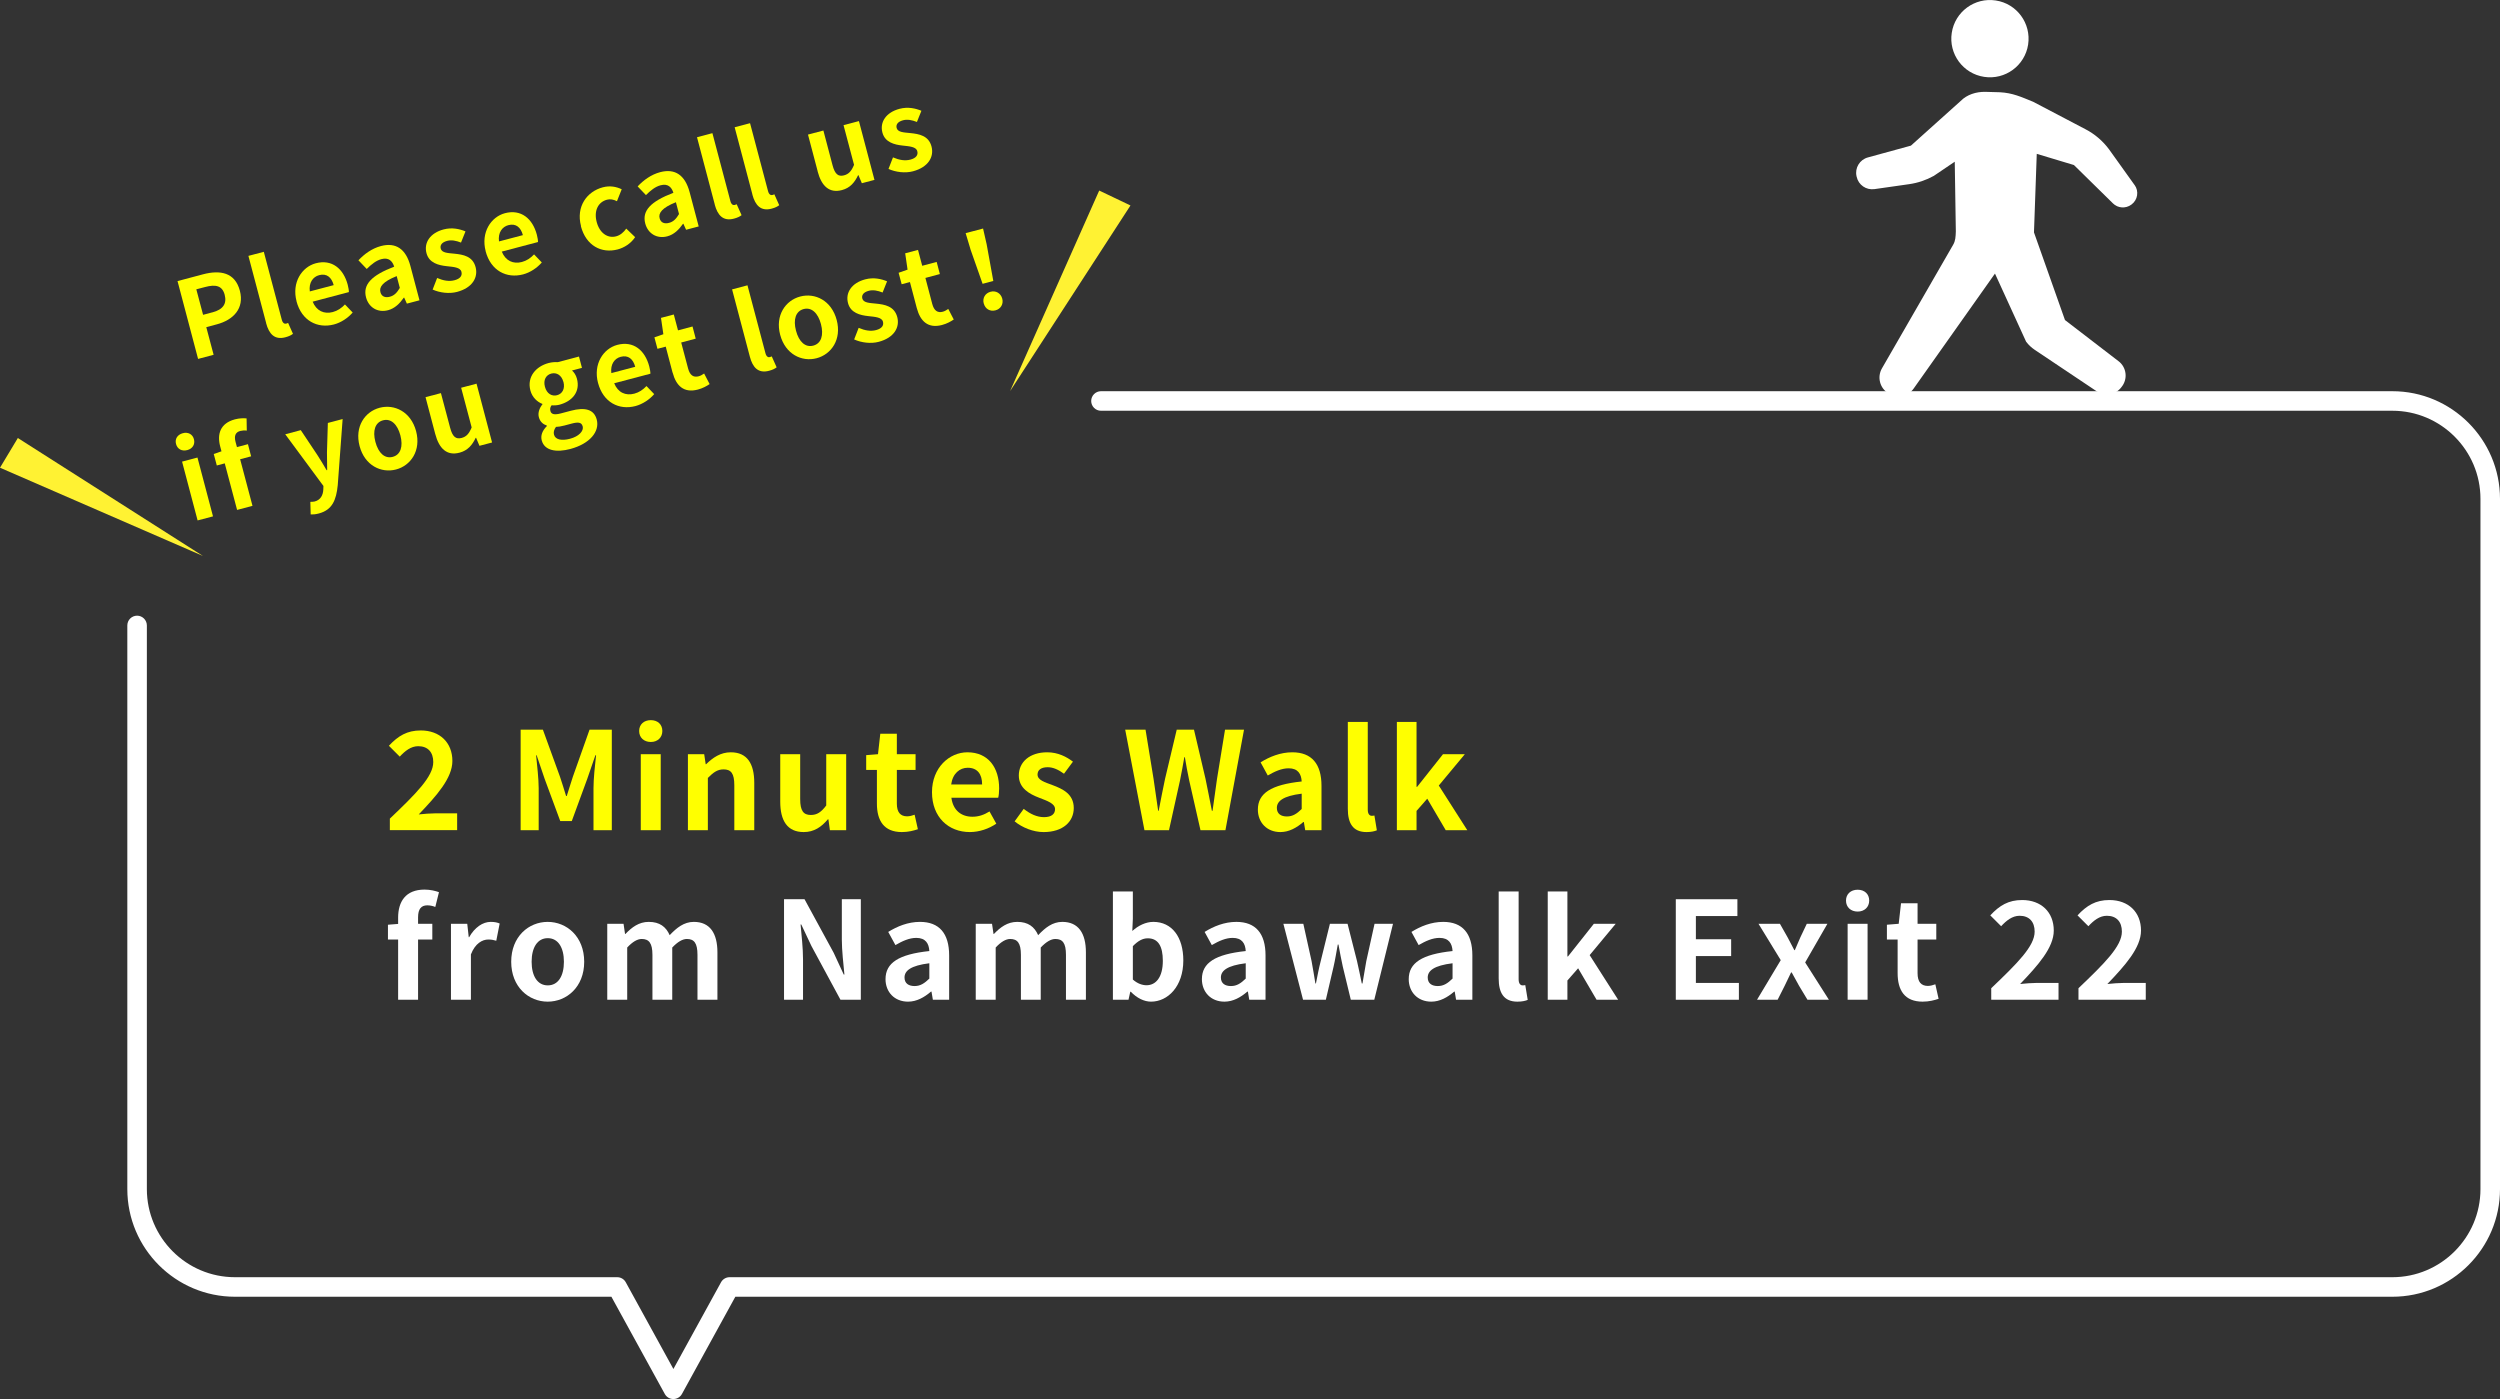 <?xml version="1.0" encoding="UTF-8"?>
<svg id="_レイヤー_2" data-name="レイヤー 2" xmlns="http://www.w3.org/2000/svg" viewBox="0 0 368.54 206.24">
  <rect x="0" y="0" width="368.54" height="206.24" fill="#333333" stroke="none"/>
  <defs>
    <style>
      .cls-1 {
        fill: #fff233;
      }

      .cls-1, .cls-2, .cls-3 {
        stroke-width: 0px;
      }

      .cls-2 {
        fill: #ff0;
      }

      .cls-3 {
        fill: #fff;
      }
    </style>
  </defs>
  <g id="_ヘッダー" data-name="ヘッダー">
    <g>
      <g>
        <path class="cls-3" d="M314.68,27.29l-3.77-5.27c-.92-1.24-2.11-2.26-3.48-2.97l-7.7-4.04c-1.78-.73-3.07-1.32-4.93-1.41l-2.15-.06c-1.33-.02-2.69.4-3.62,1.35l-7.33,6.58-6.35,1.74c-1.2.33-1.94,1.54-1.67,2.76l.02.09c.26,1.2,1.4,1.99,2.62,1.82l5.12-.73c1.28-.18,2.51-.6,3.63-1.22l3.09-2.09.16,10.26c-.03.83-.05,1.39-.4,1.99l-10.49,18.21c-.75,1.3-.31,2.96.99,3.71l.09.05c1.22.71,2.79.37,3.6-.79l11.98-16.94,4.59,10.04c.35.47.78.87,1.27,1.2l9.16,6.13c1.15.77,2.71.53,3.57-.56l.1-.13c.44-.56.64-1.27.55-1.98-.09-.71-.45-1.35-1.02-1.78l-7.9-6.07-4.57-12.92.41-11.58,5.48,1.65,5.76,5.66c.72.71,1.86.79,2.68.19l.06-.04c.9-.67,1.11-1.95.45-2.86Z"/>
        <path class="cls-3" d="M292.49,11.33c3.11.48,6.02-1.66,6.49-4.77.47-3.11-1.66-6.02-4.77-6.49-3.11-.48-6.02,1.66-6.49,4.77-.48,3.11,1.66,6.02,4.77,6.49Z"/>
      </g>
      <g>
        <path class="cls-2" d="M57.47,120.68c3.86-3.68,6.4-6.2,6.4-8.34,0-1.46-.8-2.34-2.22-2.34-1.08,0-1.96.72-2.72,1.54l-1.6-1.6c1.36-1.46,2.68-2.26,4.7-2.26,2.8,0,4.66,1.78,4.66,4.5,0,2.52-2.32,5.12-4.96,7.88.74-.08,1.72-.16,2.42-.16h3.24v2.48h-9.92v-1.7Z"/>
        <path class="cls-2" d="M76.75,107.56h3.28l2.52,6.94c.32.92.6,1.9.9,2.84h.1c.32-.94.58-1.92.9-2.84l2.46-6.94h3.28v14.82h-2.7v-6.18c0-1.4.22-3.46.38-4.86h-.1l-1.2,3.48-2.28,6.22h-1.7l-2.3-6.22-1.18-3.48h-.08c.14,1.4.38,3.46.38,4.86v6.18h-2.66v-14.82Z"/>
        <path class="cls-2" d="M94.22,107.76c0-.96.7-1.6,1.72-1.6s1.7.64,1.7,1.6-.7,1.62-1.7,1.62-1.72-.64-1.72-1.62ZM94.46,111.18h2.94v11.2h-2.94v-11.2Z"/>
        <path class="cls-2" d="M101.41,111.18h2.4l.22,1.48h.06c.98-.96,2.12-1.76,3.64-1.76,2.42,0,3.46,1.68,3.46,4.5v6.98h-2.94v-6.62c0-1.74-.48-2.34-1.58-2.34-.92,0-1.5.44-2.32,1.26v7.7h-2.94v-11.2Z"/>
        <path class="cls-2" d="M115.02,118.18v-7h2.94v6.62c0,1.72.48,2.34,1.56,2.34.92,0,1.52-.4,2.28-1.4v-7.56h2.94v11.2h-2.4l-.22-1.6h-.08c-.96,1.14-2.04,1.88-3.56,1.88-2.42,0-3.46-1.68-3.46-4.48Z"/>
        <path class="cls-2" d="M129.27,118.46v-4.96h-1.58v-2.18l1.74-.14.34-3.02h2.44v3.02h2.76v2.32h-2.76v4.96c0,1.28.52,1.88,1.52,1.88.36,0,.8-.12,1.1-.24l.48,2.14c-.6.2-1.38.42-2.36.42-2.66,0-3.68-1.7-3.68-4.2Z"/>
        <path class="cls-2" d="M137.39,116.78c0-3.62,2.56-5.88,5.22-5.88,3.08,0,4.68,2.26,4.68,5.34,0,.56-.06,1.1-.14,1.36h-6.9c.24,1.84,1.44,2.8,3.1,2.8.92,0,1.72-.28,2.52-.78l1,1.8c-1.1.76-2.52,1.24-3.9,1.24-3.14,0-5.58-2.18-5.58-5.88ZM144.78,115.64c0-1.5-.68-2.46-2.12-2.46-1.18,0-2.22.84-2.44,2.46h4.56Z"/>
        <path class="cls-2" d="M149.57,121.08l1.34-1.84c1,.78,1.96,1.22,3,1.22,1.12,0,1.62-.48,1.62-1.18,0-.84-1.16-1.22-2.34-1.68-1.42-.54-3-1.4-3-3.28,0-2,1.62-3.42,4.18-3.42,1.62,0,2.88.68,3.8,1.38l-1.32,1.78c-.8-.58-1.58-.96-2.4-.96-1.02,0-1.5.44-1.5,1.08,0,.82,1.04,1.12,2.22,1.56,1.48.56,3.12,1.3,3.12,3.38,0,1.96-1.54,3.54-4.46,3.54-1.5,0-3.14-.66-4.26-1.58Z"/>
        <path class="cls-2" d="M165.87,107.56h3l1.18,7.24c.22,1.56.46,3.12.68,4.72h.08c.3-1.6.62-3.18.94-4.72l1.72-7.24h2.54l1.7,7.24c.32,1.52.62,3.12.94,4.72h.1c.22-1.6.44-3.18.66-4.72l1.18-7.24h2.8l-2.74,14.82h-3.68l-1.66-7.32c-.24-1.16-.46-2.3-.64-3.44h-.08c-.2,1.14-.4,2.28-.64,3.44l-1.62,7.32h-3.62l-2.84-14.82Z"/>
        <path class="cls-2" d="M185.43,119.34c0-2.4,1.94-3.66,6.46-4.14-.06-1.1-.54-1.94-1.92-1.94-1.04,0-2.04.46-3.08,1.06l-1.06-1.94c1.32-.82,2.92-1.48,4.68-1.48,2.84,0,4.3,1.7,4.3,4.94v6.54h-2.4l-.2-1.2h-.08c-.98.84-2.1,1.48-3.38,1.48-2,0-3.32-1.42-3.32-3.32ZM191.89,119.26v-2.26c-2.74.34-3.66,1.1-3.66,2.1,0,.88.62,1.26,1.48,1.26s1.46-.4,2.18-1.1Z"/>
        <path class="cls-2" d="M198.69,119.24v-12.82h2.94v12.94c0,.68.3.9.58.9.12,0,.2,0,.4-.04l.36,2.18c-.34.14-.82.26-1.52.26-2.04,0-2.76-1.34-2.76-3.42Z"/>
        <path class="cls-2" d="M205.92,106.42h2.9v9.58h.08l3.82-4.82h3.22l-3.84,4.62,4.2,6.58h-3.18l-2.72-4.64-1.58,1.8v2.84h-2.9v-15.96Z"/>
        <path class="cls-3" d="M58.69,138.5h-1.5v-2.18l1.5-.12v-.92c0-2.34,1.08-4.14,3.9-4.14.86,0,1.62.2,2.12.38l-.54,2.18c-.38-.16-.82-.24-1.18-.24-.88,0-1.36.52-1.36,1.76v.96h2.1v2.32h-2.1v8.88h-2.94v-8.88Z"/>
        <path class="cls-3" d="M66.48,136.18h2.4l.22,1.98h.06c.82-1.46,2.02-2.26,3.18-2.26.62,0,.98.1,1.32.24l-.5,2.54c-.4-.12-.72-.18-1.18-.18-.88,0-1.94.58-2.56,2.2v6.68h-2.94v-11.2Z"/>
        <path class="cls-3" d="M75.36,141.78c0-3.72,2.58-5.88,5.38-5.88s5.38,2.16,5.38,5.88-2.58,5.88-5.38,5.88-5.38-2.16-5.38-5.88ZM83.13,141.78c0-2.1-.86-3.48-2.38-3.48s-2.38,1.38-2.38,3.48.86,3.48,2.38,3.48,2.38-1.36,2.38-3.48Z"/>
        <path class="cls-3" d="M89.52,136.18h2.4l.22,1.5h.06c.94-.98,1.98-1.78,3.44-1.78,1.6,0,2.54.72,3.08,1.96,1.02-1.08,2.1-1.96,3.56-1.96,2.38,0,3.48,1.68,3.48,4.5v6.98h-2.94v-6.62c0-1.74-.5-2.34-1.56-2.34-.64,0-1.36.42-2.16,1.26v7.7h-2.92v-6.62c0-1.74-.52-2.34-1.58-2.34-.64,0-1.36.42-2.14,1.26v7.7h-2.94v-11.2Z"/>
        <path class="cls-3" d="M115.58,132.56h3.02l4.3,7.9,1.48,3.2h.1c-.14-1.54-.38-3.5-.38-5.18v-5.92h2.8v14.82h-3l-4.28-7.92-1.5-3.18h-.1c.14,1.6.36,3.46.36,5.16v5.94h-2.8v-14.82Z"/>
        <path class="cls-3" d="M130.54,144.34c0-2.4,1.94-3.66,6.46-4.14-.06-1.1-.54-1.94-1.92-1.94-1.04,0-2.04.46-3.08,1.06l-1.06-1.94c1.32-.82,2.92-1.48,4.68-1.48,2.84,0,4.3,1.7,4.3,4.94v6.54h-2.4l-.2-1.2h-.08c-.98.84-2.1,1.48-3.38,1.48-2,0-3.32-1.42-3.32-3.32ZM137,144.26v-2.26c-2.74.34-3.66,1.1-3.66,2.1,0,.88.62,1.26,1.48,1.26s1.46-.4,2.18-1.1Z"/>
        <path class="cls-3" d="M143.84,136.18h2.4l.22,1.5h.06c.94-.98,1.98-1.78,3.44-1.78,1.6,0,2.54.72,3.08,1.96,1.02-1.08,2.1-1.96,3.56-1.96,2.38,0,3.48,1.68,3.48,4.5v6.98h-2.94v-6.62c0-1.74-.5-2.34-1.56-2.34-.64,0-1.36.42-2.16,1.26v7.7h-2.92v-6.62c0-1.74-.52-2.34-1.58-2.34-.64,0-1.36.42-2.14,1.26v7.7h-2.94v-11.2Z"/>
        <path class="cls-3" d="M166.7,146.2h-.08l-.26,1.18h-2.3v-15.96h2.94v4.02l-.08,1.8c.88-.8,2-1.34,3.1-1.34,2.76,0,4.42,2.26,4.42,5.68,0,3.86-2.3,6.08-4.76,6.08-1,0-2.08-.52-2.98-1.46ZM171.42,141.64c0-2.14-.68-3.32-2.22-3.32-.76,0-1.44.38-2.2,1.16v4.92c.7.62,1.42.84,2.02.84,1.36,0,2.4-1.16,2.4-3.6Z"/>
        <path class="cls-3" d="M177.18,144.34c0-2.4,1.94-3.66,6.46-4.14-.06-1.1-.54-1.94-1.92-1.94-1.04,0-2.04.46-3.08,1.06l-1.06-1.94c1.32-.82,2.92-1.48,4.68-1.48,2.84,0,4.3,1.7,4.3,4.94v6.54h-2.4l-.2-1.2h-.08c-.98.84-2.1,1.48-3.38,1.48-2,0-3.32-1.42-3.32-3.32ZM183.64,144.26v-2.26c-2.74.34-3.66,1.1-3.66,2.1,0,.88.62,1.26,1.48,1.26s1.46-.4,2.18-1.1Z"/>
        <path class="cls-3" d="M189.19,136.18h2.94l1.22,5.52c.22,1.1.36,2.16.56,3.28h.08c.22-1.12.42-2.2.7-3.28l1.36-5.52h2.6l1.4,5.52c.26,1.1.46,2.16.7,3.28h.1c.2-1.12.36-2.18.56-3.28l1.22-5.52h2.72l-2.76,11.2h-3.46l-1.18-4.88c-.24-1.06-.42-2.08-.64-3.26h-.1c-.22,1.18-.38,2.22-.62,3.26l-1.14,4.88h-3.36l-2.9-11.2Z"/>
        <path class="cls-3" d="M207.67,144.34c0-2.4,1.94-3.66,6.46-4.14-.06-1.1-.54-1.94-1.92-1.94-1.04,0-2.04.46-3.08,1.06l-1.06-1.94c1.32-.82,2.92-1.48,4.68-1.48,2.84,0,4.3,1.7,4.3,4.94v6.54h-2.4l-.2-1.2h-.08c-.98.84-2.1,1.48-3.38,1.48-2,0-3.32-1.42-3.32-3.32ZM214.13,144.26v-2.26c-2.74.34-3.66,1.1-3.66,2.1,0,.88.62,1.26,1.48,1.26s1.46-.4,2.18-1.1Z"/>
        <path class="cls-3" d="M220.93,144.24v-12.82h2.94v12.94c0,.68.3.9.58.9.12,0,.2,0,.4-.04l.36,2.18c-.34.14-.82.26-1.52.26-2.04,0-2.76-1.34-2.76-3.42Z"/>
        <path class="cls-3" d="M228.16,131.42h2.9v9.58h.08l3.82-4.82h3.22l-3.84,4.62,4.2,6.58h-3.18l-2.72-4.64-1.58,1.8v2.84h-2.9v-15.96Z"/>
        <path class="cls-3" d="M247.04,132.56h9.08v2.48h-6.12v3.42h5.2v2.48h-5.2v3.96h6.34v2.48h-9.3v-14.82Z"/>
        <path class="cls-3" d="M262.51,141.54l-3.28-5.36h3.16l1.12,1.98c.32.64.66,1.28,1,1.9h.08c.26-.62.56-1.26.82-1.9l.94-1.98h3.04l-3.28,5.7,3.5,5.5h-3.16l-1.24-2.06c-.36-.64-.72-1.32-1.08-1.96h-.1c-.32.64-.62,1.3-.94,1.96l-1.04,2.06h-3.04l3.5-5.84Z"/>
        <path class="cls-3" d="M272.13,132.76c0-.96.7-1.6,1.72-1.6s1.7.64,1.7,1.6-.7,1.62-1.7,1.62-1.72-.64-1.72-1.62ZM272.37,136.18h2.94v11.2h-2.94v-11.2Z"/>
        <path class="cls-3" d="M279.74,143.46v-4.96h-1.58v-2.18l1.74-.14.34-3.02h2.44v3.02h2.76v2.32h-2.76v4.96c0,1.28.52,1.88,1.52,1.88.36,0,.8-.12,1.1-.24l.48,2.14c-.6.2-1.38.42-2.36.42-2.66,0-3.68-1.7-3.68-4.2Z"/>
        <path class="cls-3" d="M293.54,145.68c3.86-3.68,6.4-6.2,6.4-8.34,0-1.46-.8-2.34-2.22-2.34-1.08,0-1.96.72-2.72,1.54l-1.6-1.6c1.36-1.46,2.68-2.26,4.7-2.26,2.8,0,4.66,1.78,4.66,4.5,0,2.52-2.32,5.12-4.96,7.88.74-.08,1.72-.16,2.42-.16h3.24v2.48h-9.92v-1.7Z"/>
        <path class="cls-3" d="M306.4,145.68c3.86-3.68,6.4-6.2,6.4-8.34,0-1.46-.8-2.34-2.22-2.34-1.08,0-1.96.72-2.72,1.54l-1.6-1.6c1.36-1.46,2.68-2.26,4.7-2.26,2.8,0,4.66,1.78,4.66,4.5,0,2.52-2.32,5.12-4.96,7.88.74-.08,1.72-.16,2.42-.16h3.24v2.48h-9.92v-1.7Z"/>
      </g>
      <g>
        <path class="cls-2" d="M26.16,41.44l3.76-1c2.54-.67,4.73-.29,5.44,2.42.69,2.61-.96,4.31-3.42,4.96l-1.53.41,1.08,4.07-2.29.61-3.03-11.47ZM31.31,46.05c1.58-.42,2.16-1.28,1.81-2.6-.35-1.33-1.31-1.56-2.88-1.14l-1.3.34,1,3.76,1.38-.37Z"/>
        <path class="cls-2" d="M39.24,47.64l-2.62-9.92,2.27-.6,2.65,10.01c.14.53.42.63.63.58.09-.02.16-.04.3-.11l.72,1.61c-.23.18-.58.37-1.12.51-1.58.42-2.41-.47-2.84-2.08Z"/>
        <path class="cls-2" d="M43.72,44.43c-.74-2.8.78-5.07,2.83-5.62,2.38-.63,4.08.79,4.71,3.17.11.43.18.86.17,1.08l-5.34,1.41c.56,1.37,1.69,1.87,2.97,1.53.71-.19,1.27-.57,1.79-1.12l1.14,1.19c-.7.81-1.7,1.48-2.76,1.76-2.43.64-4.76-.54-5.52-3.41ZM49.19,42.03c-.31-1.16-1.03-1.76-2.14-1.47-.91.24-1.55,1.1-1.38,2.4l3.53-.93Z"/>
        <path class="cls-2" d="M53.96,43.84c-.49-1.86.75-3.23,4.15-4.53-.27-.84-.81-1.39-1.88-1.11-.8.21-1.48.77-2.17,1.45l-1.22-1.28c.85-.9,1.96-1.74,3.32-2.1,2.2-.58,3.68.44,4.34,2.94l1.34,5.06-1.86.49-.4-.89-.06.02c-.59.85-1.32,1.58-2.31,1.84-1.55.41-2.86-.42-3.25-1.89ZM58.94,42.45l-.46-1.75c-2.05.82-2.61,1.6-2.4,2.37.18.68.74.85,1.4.67.65-.17,1.05-.61,1.46-1.3Z"/>
        <path class="cls-2" d="M63.78,42.68l.66-1.7c.93.4,1.77.54,2.57.33.87-.23,1.16-.7,1.01-1.25-.17-.65-1.15-.71-2.16-.82-1.21-.13-2.61-.47-2.99-1.92-.41-1.55.55-2.98,2.53-3.5,1.25-.33,2.37-.06,3.22.29l-.66,1.65c-.74-.29-1.42-.42-2.05-.25-.79.21-1.07.65-.94,1.14.17.63,1.03.65,2.04.75,1.26.13,2.68.37,3.1,1.98.4,1.52-.47,3.05-2.73,3.65-1.16.31-2.56.13-3.62-.35Z"/>
        <path class="cls-2" d="M71.6,37.05c-.74-2.8.78-5.07,2.83-5.62,2.38-.63,4.08.79,4.71,3.17.11.43.18.86.17,1.08l-5.34,1.41c.56,1.37,1.69,1.87,2.97,1.53.71-.19,1.27-.57,1.79-1.12l1.14,1.19c-.7.81-1.7,1.48-2.76,1.76-2.43.64-4.76-.54-5.52-3.41ZM77.08,34.66c-.31-1.16-1.03-1.76-2.14-1.47-.91.24-1.55,1.1-1.38,2.4l3.53-.93Z"/>
        <path class="cls-2" d="M85.65,33.33c-.76-2.88.87-5.1,3.22-5.72,1.07-.28,2-.08,2.78.29l-.7,1.76c-.53-.26-.99-.35-1.47-.22-1.33.35-1.95,1.66-1.52,3.28.43,1.64,1.62,2.45,2.86,2.12.62-.16,1.13-.61,1.5-1.14l1.31,1.26c-.64.95-1.61,1.55-2.57,1.81-2.4.63-4.67-.55-5.43-3.43Z"/>
        <path class="cls-2" d="M95.12,32.95c-.49-1.86.75-3.23,4.15-4.53-.27-.84-.81-1.39-1.88-1.11-.81.21-1.48.77-2.17,1.45l-1.22-1.28c.85-.9,1.96-1.74,3.32-2.1,2.2-.58,3.67.44,4.34,2.94l1.34,5.06-1.86.49-.4-.89-.06.02c-.59.85-1.32,1.58-2.31,1.84-1.55.41-2.86-.42-3.25-1.89ZM100.1,31.56l-.46-1.75c-2.05.82-2.61,1.6-2.4,2.37.18.68.74.85,1.4.67.65-.17,1.05-.61,1.46-1.3Z"/>
        <path class="cls-2" d="M105.37,30.15l-2.62-9.92,2.27-.6,2.65,10.01c.14.53.42.63.63.58.09-.02.15-.04.3-.11l.72,1.61c-.23.18-.58.37-1.12.51-1.58.42-2.41-.47-2.84-2.08Z"/>
        <path class="cls-2" d="M110.92,28.68l-2.62-9.92,2.27-.6,2.65,10.01c.14.53.42.63.63.58.09-.02.16-.04.3-.11l.72,1.61c-.23.18-.58.37-1.12.51-1.58.42-2.41-.47-2.84-2.08Z"/>
        <path class="cls-2" d="M120.54,25.26l-1.43-5.42,2.27-.6,1.35,5.12c.35,1.33.85,1.71,1.69,1.49.71-.19,1.09-.62,1.48-1.55l-1.55-5.85,2.27-.6,2.29,8.67-1.86.49-.5-1.19-.06.02c-.51,1.08-1.19,1.87-2.37,2.18-1.87.5-3.02-.59-3.59-2.76Z"/>
        <path class="cls-2" d="M130.98,24.9l.66-1.7c.93.4,1.77.54,2.57.33.87-.23,1.16-.7,1.01-1.25-.17-.65-1.15-.71-2.15-.82-1.21-.13-2.61-.47-2.99-1.92-.41-1.55.55-2.98,2.53-3.5,1.25-.33,2.37-.06,3.22.29l-.66,1.65c-.74-.29-1.42-.42-2.05-.25-.79.21-1.07.65-.94,1.14.17.63,1.03.65,2.04.75,1.26.13,2.68.37,3.1,1.98.4,1.52-.47,3.05-2.73,3.65-1.16.31-2.56.13-3.62-.35Z"/>
        <path class="cls-2" d="M25.95,65.45c-.2-.74.21-1.38,1-1.59.77-.21,1.45.15,1.64.89.2.76-.21,1.4-.98,1.6-.79.21-1.46-.14-1.66-.9ZM26.84,68.05l2.27-.6,2.29,8.67-2.27.6-2.29-8.67Z"/>
        <path class="cls-2" d="M33.12,68.31l-1.16.31-.45-1.69,1.14-.4-.19-.71c-.48-1.81-.01-3.42,2.17-4,.67-.18,1.29-.18,1.72-.14l.03,1.8c-.33-.05-.68-.02-.96.05-.68.18-.95.68-.69,1.64l.2.74,1.62-.43.47,1.79-1.62.43,1.82,6.87-2.27.6-1.82-6.87Z"/>
        <path class="cls-2" d="M45.8,75.84l-.05-1.86c.17,0,.43,0,.63-.05.88-.23,1.23-.92,1.28-1.74l.02-.55-5.63-7.62,2.29-.61,2.44,3.66c.47.7.91,1.48,1.37,2.25l.08-.02c-.01-.86-.02-1.75-.03-2.61l.13-4.34,2.18-.58-.72,9.74c-.22,2.24-.83,3.66-2.77,4.18-.51.14-.87.16-1.24.15Z"/>
        <path class="cls-2" d="M53.01,65.76c-.76-2.88.79-5.08,2.96-5.65,2.17-.57,4.6.57,5.37,3.45.76,2.88-.79,5.08-2.96,5.65s-4.61-.57-5.37-3.45ZM59.02,64.17c-.43-1.62-1.38-2.52-2.55-2.21-1.18.31-1.56,1.55-1.13,3.18.43,1.64,1.38,2.52,2.55,2.21,1.18-.31,1.56-1.54,1.13-3.18Z"/>
        <path class="cls-2" d="M64.16,63.97l-1.43-5.42,2.27-.6,1.36,5.12c.35,1.33.85,1.71,1.69,1.49.71-.19,1.09-.62,1.48-1.55l-1.55-5.85,2.27-.6,2.29,8.67-1.86.49-.5-1.19-.06.02c-.51,1.08-1.19,1.87-2.37,2.18-1.87.5-3.02-.59-3.59-2.76Z"/>
        <path class="cls-2" d="M79.86,64.93c-.19-.73.09-1.46.76-2.12l-.02-.08c-.53-.18-.99-.54-1.17-1.25-.17-.65.12-1.37.54-1.88l-.02-.06c-.72-.27-1.49-.95-1.76-1.97-.54-2.03.83-3.56,2.67-4.05.48-.13.97-.16,1.36-.13l3.13-.83.44,1.67-1.47.39c.29.24.59.67.73,1.21.52,1.95-.71,3.33-2.57,3.83-.34.09-.76.12-1.17.09-.18.26-.27.49-.17.84.12.46.53.62,1.55.35l1.47-.39c2.09-.55,3.41-.21,3.81,1.31.46,1.75-1.01,3.56-3.9,4.33-2.04.54-3.81.26-4.21-1.27ZM83.05,56.29c-.27-1-1.01-1.42-1.78-1.22-.77.2-1.21.93-.94,1.94.27,1.04,1.03,1.45,1.79,1.25.76-.2,1.21-.93.94-1.97ZM85.89,62.84c-.16-.62-.72-.64-1.64-.39l-1.05.28c-.53.14-.91.19-1.24.2-.3.41-.39.8-.29,1.15.19.73,1.11.93,2.36.6,1.3-.34,2.05-1.15,1.87-1.83Z"/>
        <path class="cls-2" d="M88.16,56.46c-.74-2.8.78-5.07,2.84-5.62,2.38-.63,4.08.79,4.71,3.17.11.43.18.86.17,1.08l-5.34,1.41c.56,1.38,1.69,1.87,2.97,1.53.71-.19,1.27-.57,1.79-1.12l1.14,1.19c-.7.81-1.7,1.47-2.76,1.76-2.43.64-4.76-.54-5.52-3.41ZM93.64,54.07c-.31-1.16-1.03-1.76-2.14-1.47-.91.24-1.54,1.1-1.38,2.4l3.53-.93Z"/>
        <path class="cls-2" d="M99.15,54.94l-1.01-3.84-1.22.32-.45-1.69,1.32-.46-.35-2.41,1.89-.5.62,2.34,2.14-.57.47,1.79-2.14.57,1.02,3.84c.26.99.79,1.35,1.56,1.14.28-.07.59-.26.8-.41l.81,1.56c-.42.28-.98.61-1.74.81-2.06.54-3.2-.56-3.71-2.5Z"/>
        <path class="cls-2" d="M110.54,52.58l-2.62-9.92,2.27-.6,2.65,10.01c.14.53.42.63.63.58.09-.02.15-.04.3-.11l.72,1.61c-.23.18-.58.37-1.12.51-1.58.42-2.41-.47-2.83-2.08Z"/>
        <path class="cls-2" d="M115.01,49.36c-.76-2.88.79-5.08,2.96-5.65,2.17-.57,4.6.57,5.37,3.45s-.79,5.08-2.96,5.65c-2.17.57-4.6-.57-5.37-3.45ZM121.02,47.77c-.43-1.62-1.38-2.52-2.55-2.21-1.17.31-1.56,1.55-1.13,3.18.43,1.64,1.38,2.52,2.55,2.21,1.18-.31,1.56-1.54,1.13-3.18Z"/>
        <path class="cls-2" d="M125.92,50.03l.66-1.7c.93.4,1.77.54,2.57.33.87-.23,1.16-.7,1.01-1.24-.17-.65-1.15-.71-2.16-.82-1.21-.13-2.61-.47-2.99-1.92-.41-1.55.55-2.98,2.54-3.5,1.25-.33,2.37-.06,3.22.29l-.66,1.65c-.74-.29-1.42-.42-2.05-.25-.79.21-1.07.65-.94,1.14.17.63,1.03.65,2.04.75,1.26.13,2.68.37,3.11,1.98.4,1.52-.47,3.05-2.73,3.65-1.16.31-2.56.13-3.62-.35Z"/>
        <path class="cls-2" d="M135.15,45.42l-1.01-3.84-1.22.32-.45-1.69,1.32-.46-.35-2.41,1.89-.5.62,2.34,2.13-.57.47,1.79-2.13.57,1.01,3.84c.26.99.79,1.35,1.56,1.14.28-.07.59-.26.8-.41l.81,1.56c-.42.28-.98.61-1.74.81-2.06.54-3.2-.56-3.71-2.5Z"/>
        <path class="cls-2" d="M143.04,36.66l-.69-2.29,2.57-.68.53,2.33.98,5.4-1.58.42-1.82-5.18ZM145.02,44.75c-.22-.82.22-1.53,1-1.74.77-.21,1.51.2,1.73,1.02.21.8-.23,1.52-1,1.72-.79.21-1.51-.2-1.72-1Z"/>
      </g>
      <path class="cls-3" d="M99.26,206.24c-.53,0-1.01-.29-1.26-.75l-7.87-14.33h-55.49c-8.75,0-15.87-7.12-15.87-15.87v-83.09c0-.8.65-1.44,1.44-1.44s1.44.65,1.44,1.44v83.09c0,7.16,5.83,12.99,12.99,12.99h56.35c.53,0,1.01.29,1.26.75l7.02,12.78,7.02-12.78c.25-.46.74-.75,1.26-.75h245.12c7.16,0,12.99-5.83,12.99-12.99v-101.75c0-7.16-5.83-12.99-12.99-12.99h-190.37c-.8,0-1.44-.65-1.44-1.44s.65-1.44,1.44-1.44h190.37c8.75,0,15.87,7.12,15.87,15.87v101.75c0,8.75-7.12,15.87-15.87,15.87H108.4l-7.87,14.33c-.25.46-.74.75-1.26.75Z"/>
      <polygon class="cls-1" points="29.92 81.96 2.63 64.57 0 68.95 29.92 81.96"/>
      <polygon class="cls-1" points="148.9 57.66 162.04 28.09 166.65 30.29 148.9 57.66"/>
    </g>
  </g>
</svg>